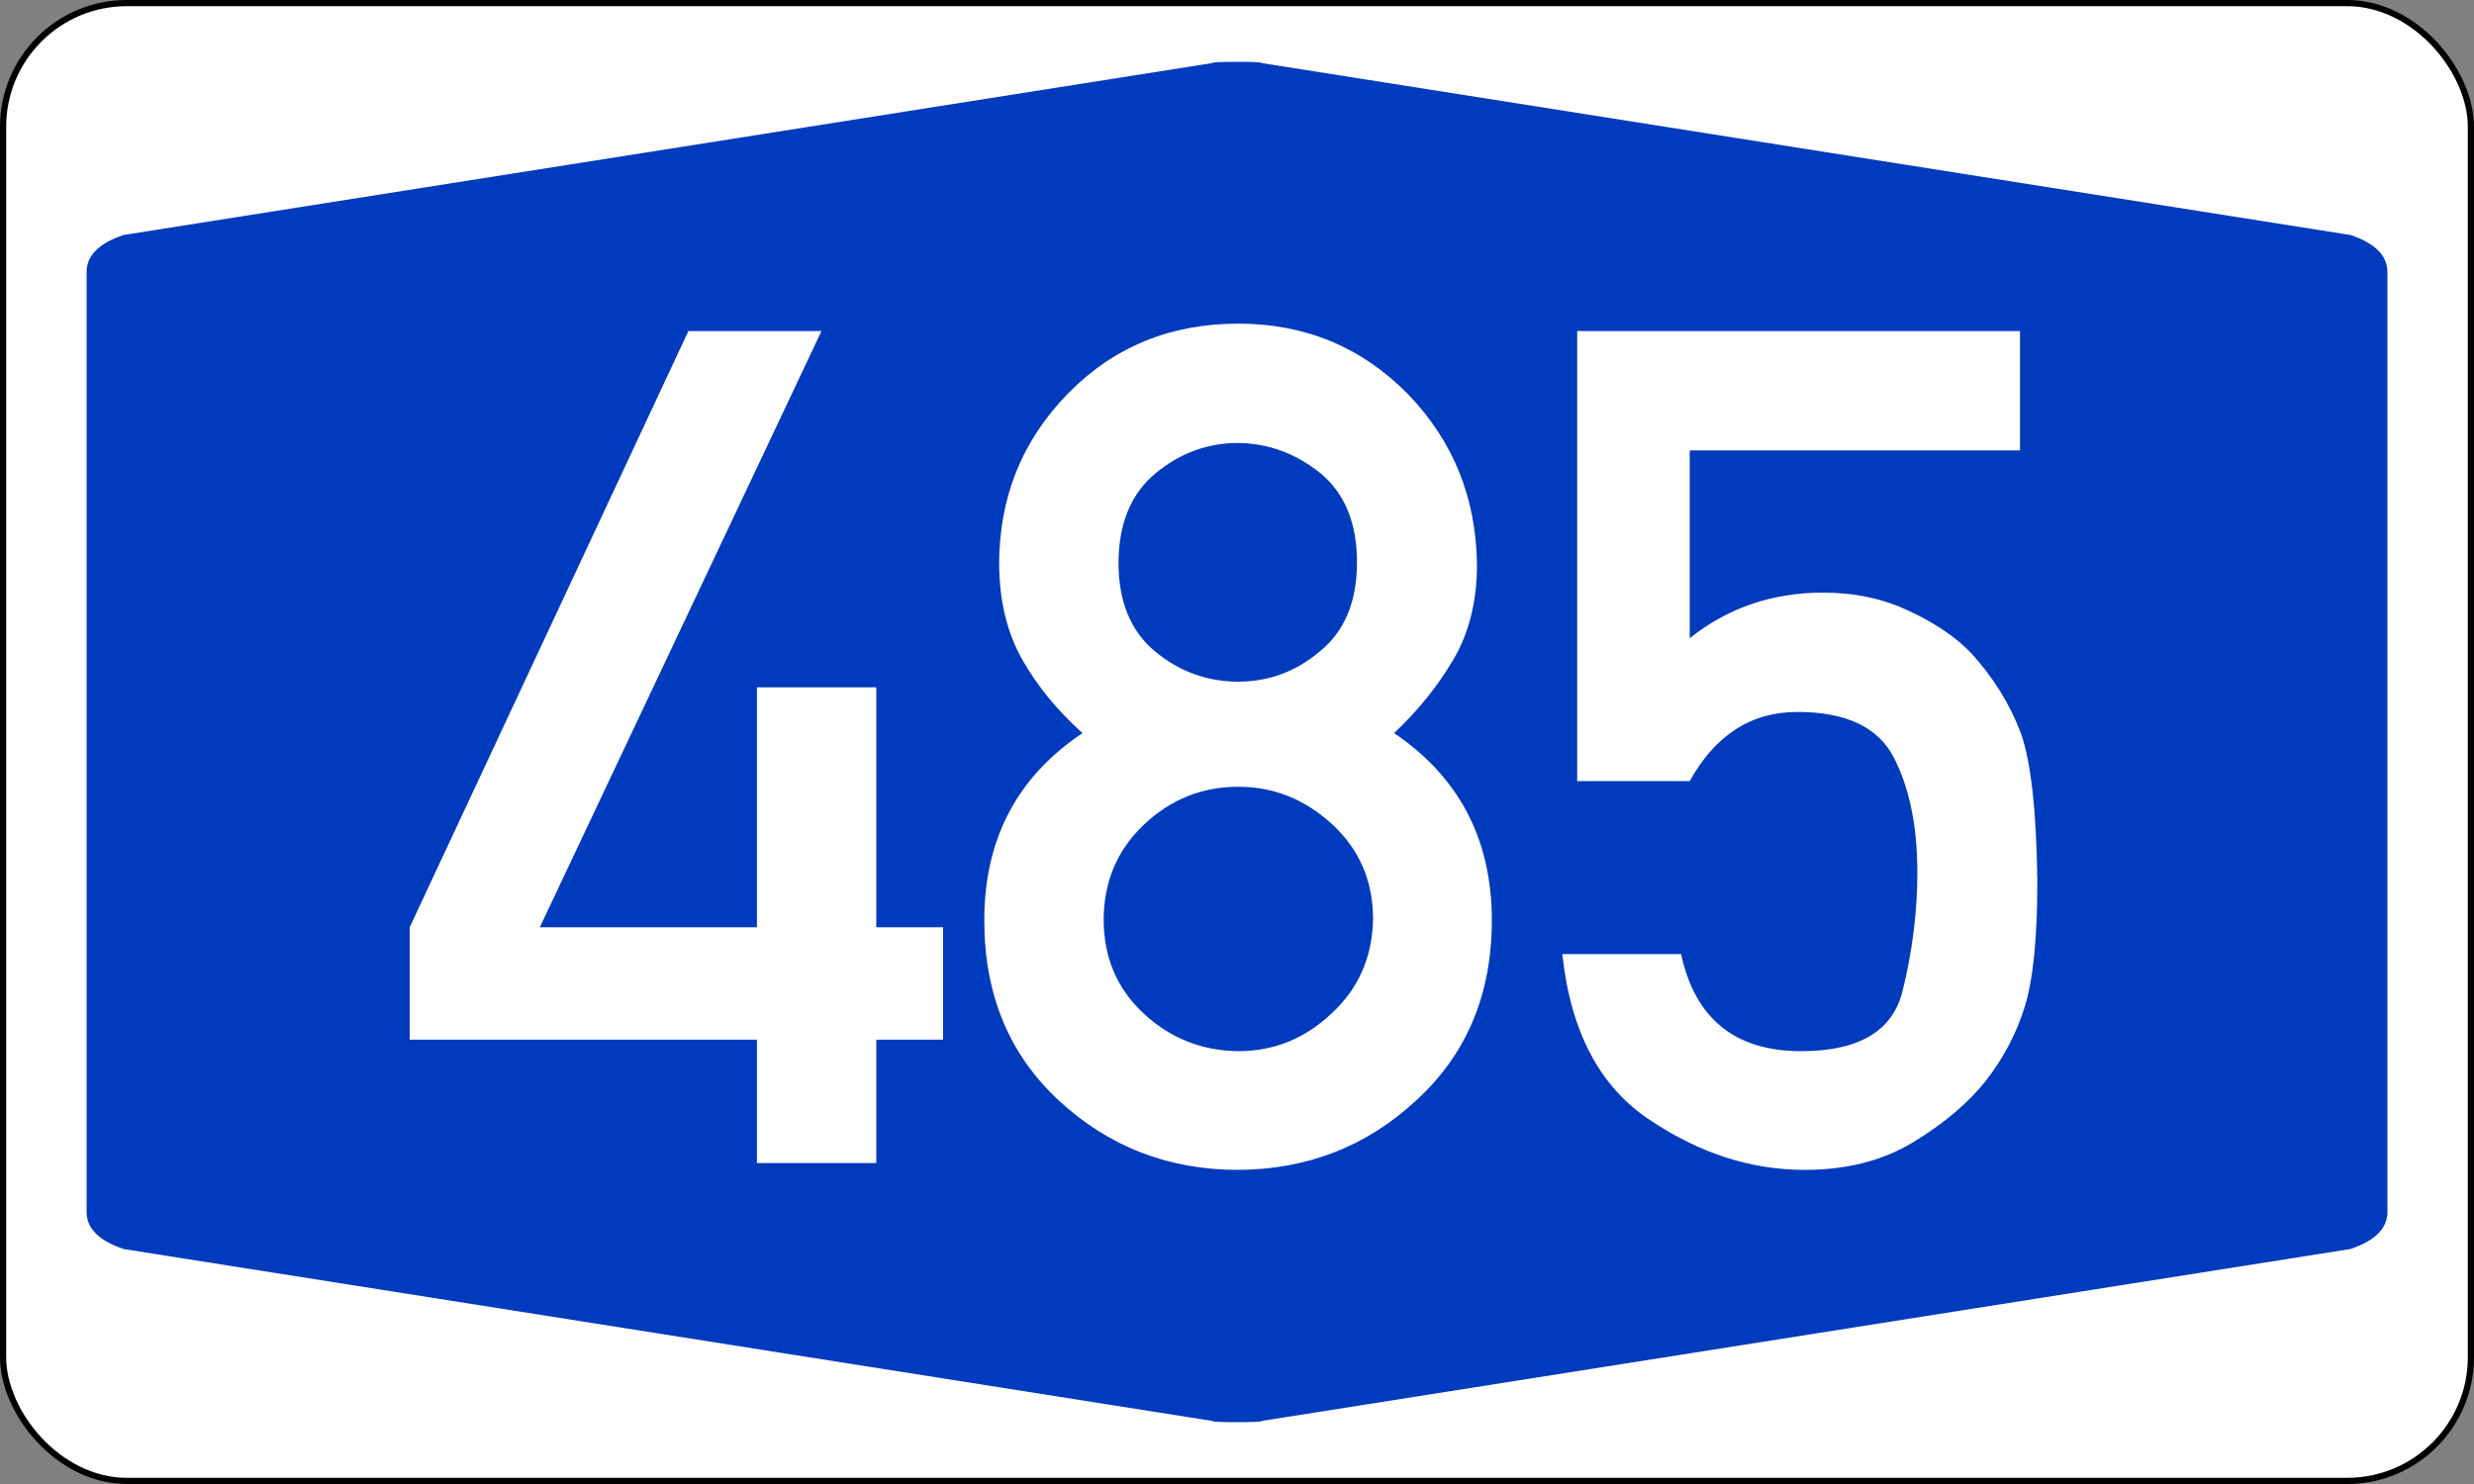 <?xml version="1.0" encoding="UTF-8" standalone="no"?>
<!DOCTYPE svg PUBLIC "-//W3C//DTD SVG 1.1//EN" "http://www.w3.org/Graphics/SVG/1.1/DTD/svg11.dtd">
<svg xmlns:svg="http://www.w3.org/2000/svg" xmlns="http://www.w3.org/2000/svg" version="1.1"
	width="400px" height="240px" viewBox="0 0 200 120">
	<rect x="0" y="0" width="200" height="120" fill="#808080" stroke="none"/>
	<defs />
	<rect id="border"    style="fill :#FFFFFF; fill-rule :evenodd; stroke :#000000; stroke-width :0.50;" x="0.25" y="0.25" rx="10" ry="10" width="199.5" height="119.5" />
    <path id="blueback"  style="fill :#003ABD; fill-rule :evenodd; stroke :none;" d="M 7,60 7,22 Q 7,20 10,19 L 98,5.1 Q 98,5 100,5 102,5 102,5.1 L 190,19 Q 193,20 193,22 L 193,98 Q 193,100 190,101 L 102,114.9 Q 102,115 100,115 98,115 98,114.9 L 10,101 Q 7,100 7,98" />
    <path id="number485" style="fill :#FFFFFF; fill-rule :evenodd; stroke :none;" d="M 33.12,84.07 V 74.98 L 55.65,26.77 H 66.41 L 43.64,74.98 H 61.19 V 55.58 H 70.84 V 74.98 H 76.24 V 84.07 H 70.84 V 94.05 H 61.19 V 84.07 H 33.12 z M 90.42,45.47 Q 90.42,50.23 93.37,52.67 96.33,55.12 100.1,55.12 103.8,55.12 106.7,52.67 109.7,50.23 109.7,45.47 109.7,40.76 106.8,38.31 103.8,35.87 100.1,35.82 96.38,35.82 93.42,38.27 90.46,40.71 90.42,45.47 z M 79.57,74.42 Q 79.57,64.59 87.51,59.28 84.51,56.6 82.66,53.37 80.81,50.13 80.77,45.65 80.77,37.53 86.31,31.85 91.85,26.17 100.1,26.17 108.2,26.17 113.8,31.85 119.3,37.53 119.4,45.65 119.4,50.09 117.5,53.32 115.6,56.55 112.7,59.28 120.6,64.63 120.6,74.42 120.6,83.38 114.5,88.97 108.5,94.55 100.1,94.6 91.67,94.6 85.62,89.01 79.57,83.43 79.57,74.42 z M 89.22,74.33 Q 89.22,78.95 92.45,81.95 95.68,84.95 100.1,85 104.4,85 107.6,81.99 110.9,78.99 111,74.33 111,69.71 107.7,66.66 104.4,63.62 100.1,63.62 95.73,63.62 92.5,66.66 89.26,69.71 89.22,74.33 z M 127.5,63.16 V 26.77 H 163.3 V 36.42 H 136.6 V 51.61 Q 141.2,47.92 147.4,47.92 151.2,47.92 154.3,49.39 157.5,50.87 159.4,52.86 162.1,55.86 163.4,59.37 164.6,62.88 164.7,71.28 164.7,78.07 163.7,81.35 162.7,84.63 160.5,87.44 158.4,90.08 154.7,92.34 151,94.6 145.9,94.6 139.4,94.6 133.4,90.58 127.3,86.57 126.3,77.15 H 135.9 Q 137.6,85 145.6,85 152.6,85 153.8,80.15 155,75.3 155,70.54 155,64.96 153.1,61.26 151.2,57.57 145.3,57.57 139.7,57.57 136.6,63.16 H 127.5 z" />
</svg>
